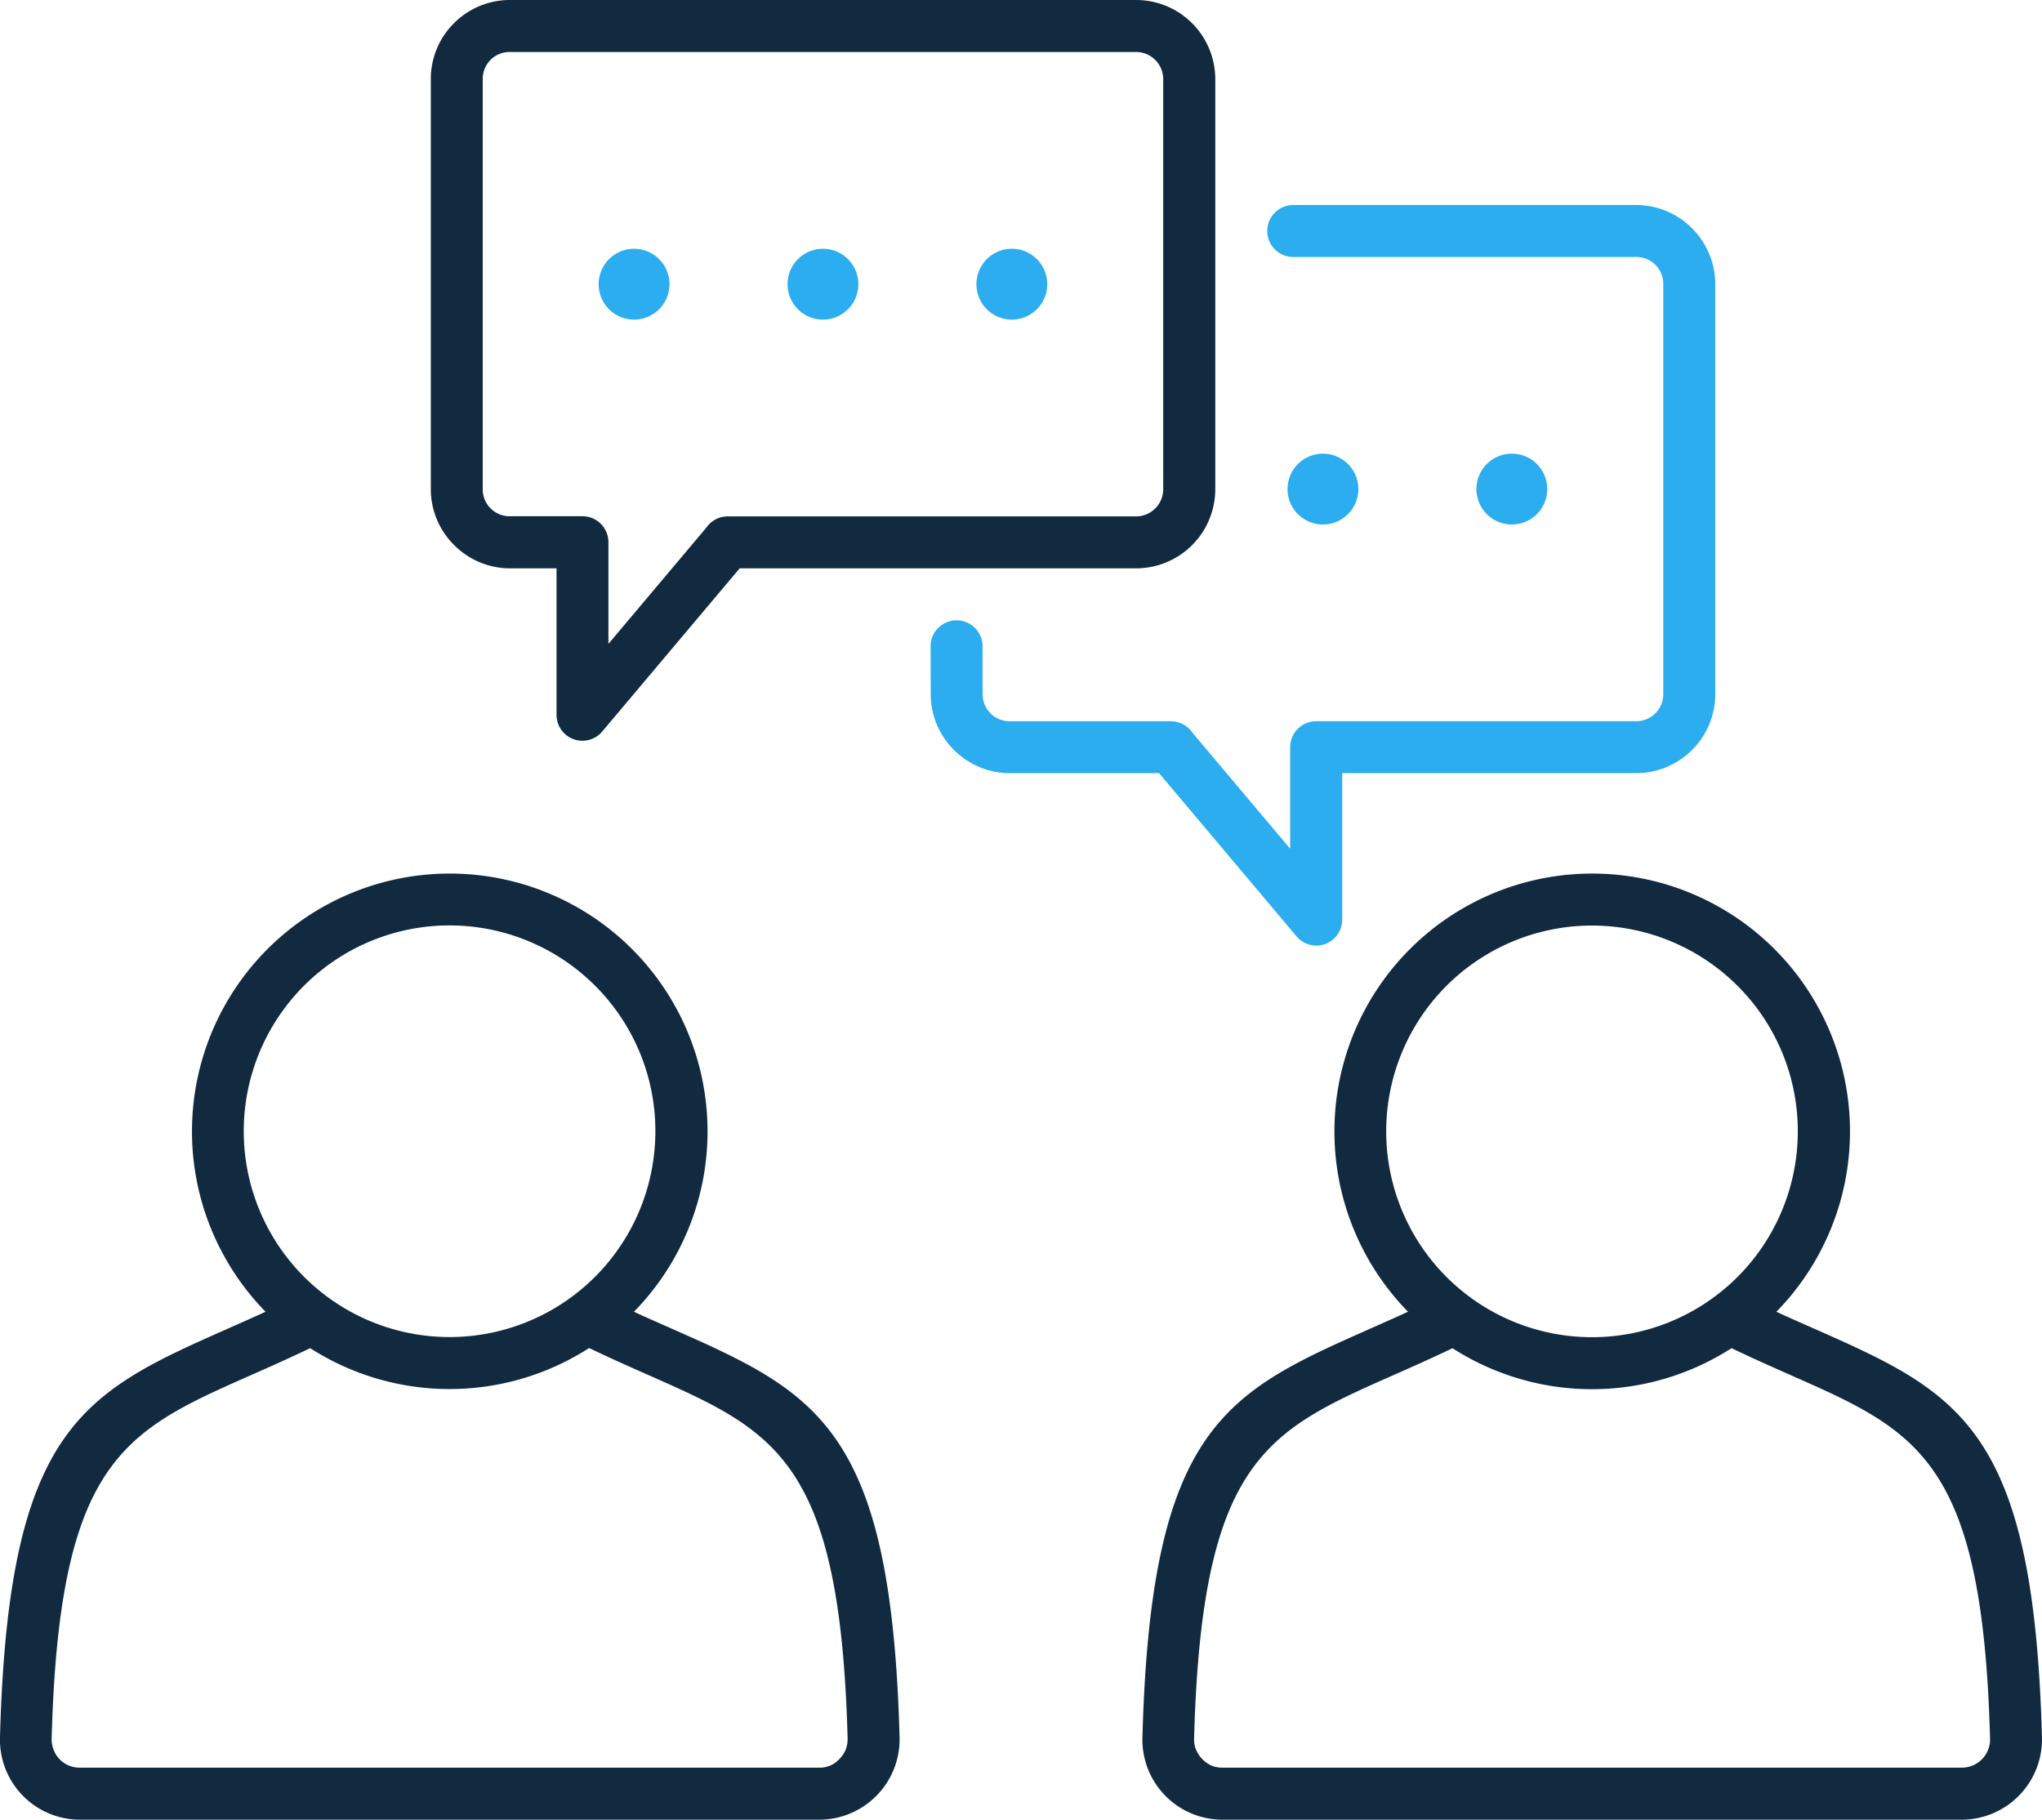 <svg xmlns="http://www.w3.org/2000/svg" xmlns:xlink="http://www.w3.org/1999/xlink" id="faq-icon" width="70" height="62.373" viewBox="0 0 70 62.373"><defs><clipPath id="clip-path"><rect id="Rectangle_1948" data-name="Rectangle 1948" width="70" height="62.373" fill="none"></rect></clipPath></defs><g id="Group_3189" data-name="Group 3189" clip-path="url(#clip-path)"><path id="Path_5224" data-name="Path 5224" d="M21.733,183.049c.429.2.847.381,1.248.559,4.991,2.209,7.569,3.35,7.856,14.016a2.754,2.754,0,0,1-2.759,2.835H2.76A2.742,2.742,0,0,1,0,197.624c.287-10.666,2.865-11.807,7.856-14.016.4-.178.819-.363,1.248-.559a8.837,8.837,0,1,1,12.628,0m-11.1,1.248c-.745.357-1.425.658-2.061.939-4.313,1.909-6.541,2.9-6.8,12.429a.991.991,0,0,0,.063.389.951.951,0,0,0,.921.622H28.077a.9.9,0,0,0,.7-.3.974.974,0,0,0,.216-.327.989.989,0,0,0,.063-.389c-.257-9.533-2.484-10.52-6.8-12.429-.637-.282-1.316-.582-2.061-.939a8.84,8.84,0,0,1-9.568,0m9.773-12.419a7.055,7.055,0,1,0,2.066,4.988,7.034,7.034,0,0,0-2.066-4.988" transform="translate(0 -138.086)" fill="#112a40" fill-rule="evenodd"></path><path id="Path_5225" data-name="Path 5225" d="M241.488,183.049c.429.2.847.381,1.249.559,4.991,2.209,7.568,3.35,7.855,14.016a2.754,2.754,0,0,1-2.759,2.835H222.516a2.742,2.742,0,0,1-2.759-2.835c.287-10.666,2.865-11.807,7.856-14.016.4-.178.819-.362,1.248-.559a8.837,8.837,0,1,1,12.628,0m-11.1,1.248c-.745.357-1.424.658-2.061.939-4.313,1.909-6.541,2.9-6.8,12.429a.99.99,0,0,0,.063.389,1.065,1.065,0,0,0,.535.553.99.99,0,0,0,.386.069h25.317a.968.968,0,0,0,.984-1.011c-.257-9.533-2.484-10.52-6.8-12.429-.637-.282-1.316-.582-2.061-.939a8.84,8.84,0,0,1-9.568,0m9.773-12.419a7.055,7.055,0,1,0,2.066,4.988,7.033,7.033,0,0,0-2.066-4.988" transform="translate(-180.594 -138.086)" fill="#112a40" fill-rule="evenodd"></path><path id="Path_5226" data-name="Path 5226" d="M179.012,54.542a.891.891,0,0,1,1.782,0v1.64a.925.925,0,0,0,.272.655l.031.033a.929.929,0,0,0,.624.24h5.527a.89.89,0,0,1,.734.386l3.356,3.984V58a.891.891,0,0,1,.891-.891H203.2a.925.925,0,0,0,.928-.928V42.121a.923.923,0,0,0-.269-.655l0,0a.924.924,0,0,0-.655-.269H191.444a.891.891,0,0,1,0-1.782H203.2a2.7,2.7,0,0,1,1.909.793l.006.006a2.7,2.7,0,0,1,.795,1.912V56.182a2.7,2.7,0,0,1-.795,1.912l0,0a2.7,2.7,0,0,1-1.912.795H193.122v5.023h0a.887.887,0,0,1-1.566.571l-4.712-5.594h-5.118a2.7,2.7,0,0,1-1.857-.742l-.058-.053a2.7,2.7,0,0,1-.795-1.915Z" transform="translate(-147.111 -32.388)" fill="#2badef" fill-rule="evenodd"></path><path id="Path_5227" data-name="Path 5227" d="M85.545,0h21.478a2.715,2.715,0,0,1,2.71,2.71V16.771a2.715,2.715,0,0,1-2.71,2.71H93.429l-4.712,5.593a.887.887,0,0,1-1.566-.571h0V19.481h-1.6a2.7,2.7,0,0,1-1.912-.8l-.005-.005a2.7,2.7,0,0,1-.793-1.909V2.71A2.7,2.7,0,0,1,83.63.8l.006-.005A2.7,2.7,0,0,1,85.545,0m21.478,1.782H85.545a.923.923,0,0,0-.655.269l0,0a.922.922,0,0,0-.269.655V16.771a.922.922,0,0,0,.269.655l0,0a.923.923,0,0,0,.655.269h2.494a.891.891,0,0,1,.891.891V22.07l3.356-3.984a.891.891,0,0,1,.734-.386h14a.931.931,0,0,0,.928-.928V2.71a.931.931,0,0,0-.928-.928" transform="translate(-68.073)" fill="#112a40" fill-rule="evenodd"></path><path id="Path_5228" data-name="Path 5228" d="M116.373,47.849a1.214,1.214,0,1,1-1.214,1.214,1.214,1.214,0,0,1,1.214-1.214m12.95,0a1.214,1.214,0,1,1-1.214,1.214,1.214,1.214,0,0,1,1.214-1.214m-6.475,0a1.214,1.214,0,1,1-1.214,1.214,1.214,1.214,0,0,1,1.214-1.214" transform="translate(-94.637 -39.322)" fill="#2badef" fill-rule="evenodd"></path><path id="Path_5229" data-name="Path 5229" d="M255.361,87.259a1.214,1.214,0,1,1-1.214,1.214,1.214,1.214,0,0,1,1.214-1.214m-6.475,0a1.214,1.214,0,1,1-1.214,1.214,1.214,1.214,0,0,1,1.214-1.214" transform="translate(-203.535 -71.709)" fill="#2badef" fill-rule="evenodd"></path></g></svg>